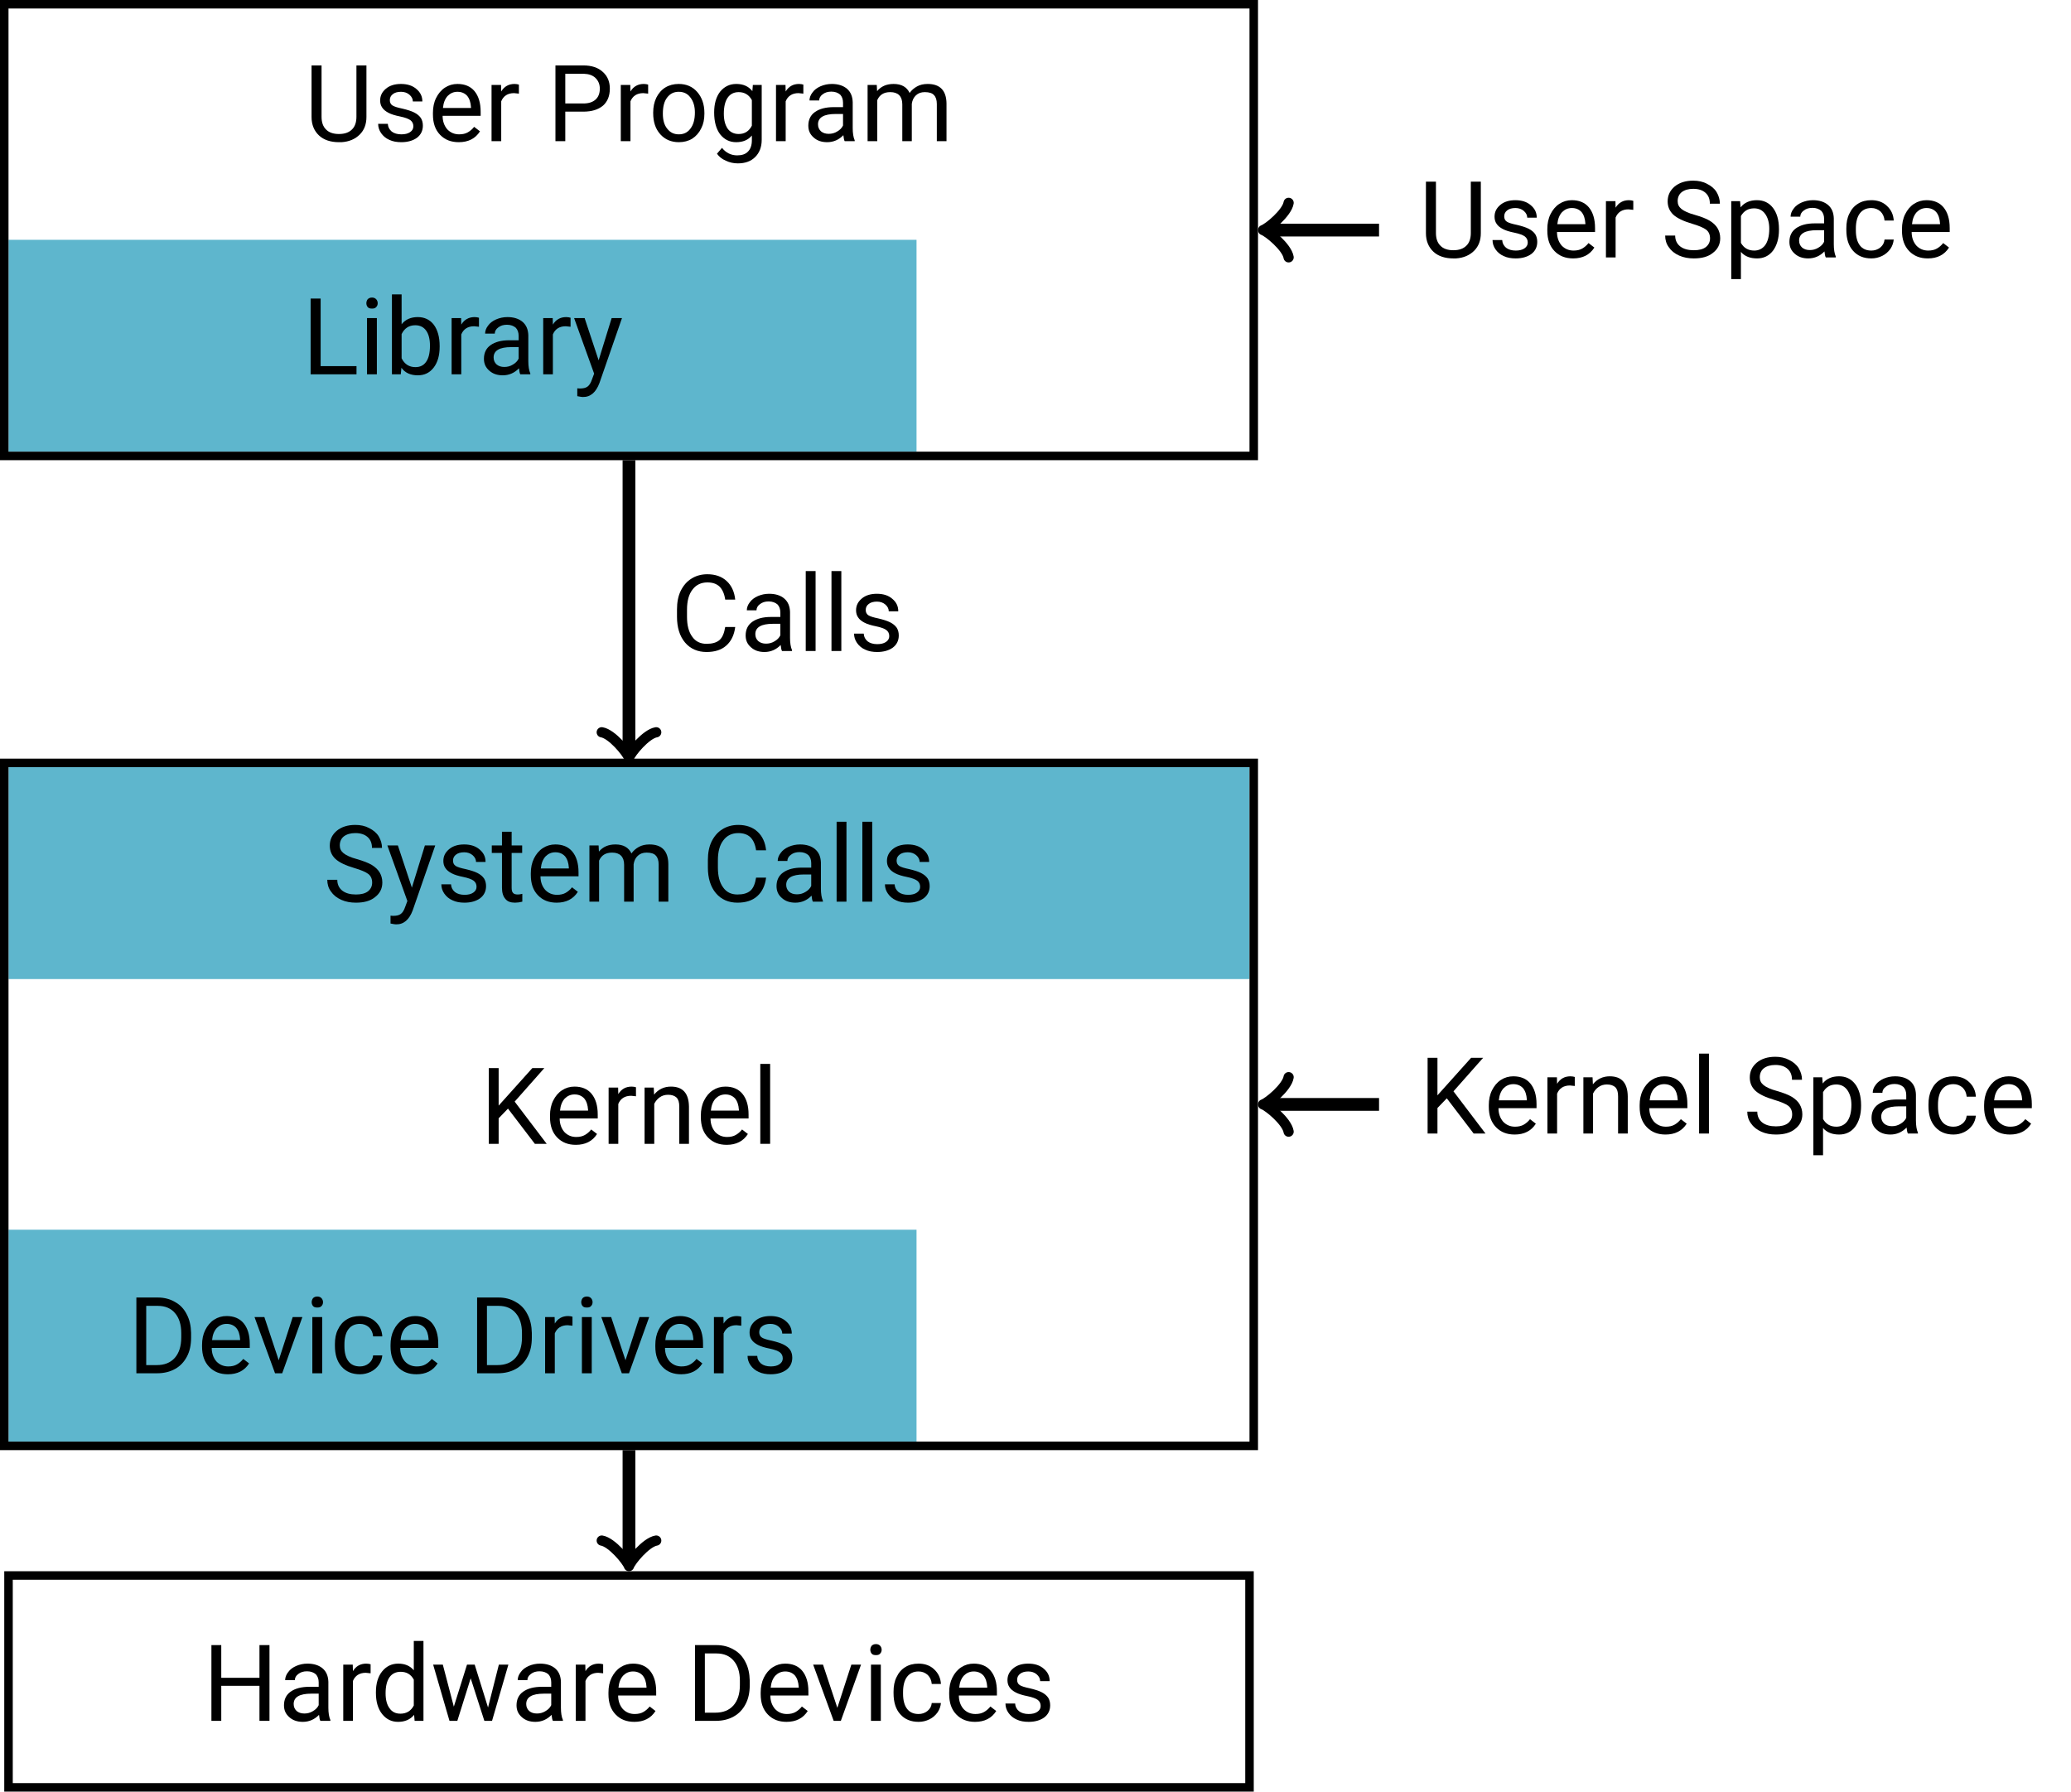 <?xml version="1.0" encoding="UTF-8"?>
<svg xmlns="http://www.w3.org/2000/svg" xmlns:xlink="http://www.w3.org/1999/xlink" width="193.956" height="167.774" viewBox="0 0 193.956 167.774">
<defs>
<g>
<g id="glyph-0-0">
<path d="M 5.812 -7.094 L 4.875 -7.094 L 4.875 -2.281 C 4.875 -1.766 4.734 -1.359 4.453 -1.094 C 4.172 -0.812 3.766 -0.672 3.234 -0.672 C 2.719 -0.672 2.297 -0.812 2.031 -1.094 C 1.75 -1.359 1.609 -1.766 1.609 -2.281 L 1.609 -7.094 L 0.672 -7.094 L 0.672 -2.266 C 0.672 -1.531 0.922 -0.953 1.375 -0.531 C 1.828 -0.109 2.469 0.094 3.234 0.094 L 3.484 0.094 C 4.203 0.047 4.766 -0.203 5.188 -0.625 C 5.609 -1.047 5.812 -1.594 5.812 -2.266 Z M 5.812 -7.094 "/>
</g>
<g id="glyph-0-1">
<path d="M 3.75 -1.391 C 3.75 -1.156 3.641 -0.984 3.438 -0.844 C 3.234 -0.703 2.953 -0.641 2.625 -0.641 C 2.25 -0.641 1.938 -0.734 1.719 -0.906 C 1.5 -1.094 1.375 -1.328 1.359 -1.625 L 0.453 -1.625 C 0.453 -1.312 0.547 -1.016 0.734 -0.75 C 0.922 -0.484 1.172 -0.266 1.5 -0.125 C 1.828 0.031 2.203 0.094 2.625 0.094 C 3.219 0.094 3.703 -0.047 4.078 -0.312 C 4.453 -0.594 4.641 -0.984 4.641 -1.453 C 4.641 -1.734 4.578 -1.969 4.453 -2.172 C 4.312 -2.375 4.109 -2.547 3.828 -2.688 C 3.547 -2.828 3.188 -2.938 2.734 -3.047 C 2.281 -3.141 1.969 -3.234 1.797 -3.344 C 1.625 -3.453 1.547 -3.625 1.547 -3.844 C 1.547 -4.078 1.641 -4.266 1.828 -4.406 C 2 -4.547 2.266 -4.625 2.594 -4.625 C 2.906 -4.625 3.172 -4.531 3.375 -4.359 C 3.594 -4.172 3.703 -3.953 3.703 -3.719 L 4.594 -3.719 C 4.594 -4.203 4.406 -4.578 4.031 -4.891 C 3.672 -5.203 3.188 -5.359 2.594 -5.359 C 2.016 -5.359 1.547 -5.219 1.188 -4.922 C 0.812 -4.609 0.641 -4.25 0.641 -3.812 C 0.641 -3.562 0.703 -3.328 0.828 -3.156 C 0.953 -2.953 1.156 -2.797 1.422 -2.656 C 1.688 -2.516 2.047 -2.406 2.516 -2.312 C 2.969 -2.219 3.297 -2.094 3.469 -1.969 C 3.656 -1.828 3.75 -1.641 3.75 -1.391 Z M 3.75 -1.391 "/>
</g>
<g id="glyph-0-2">
<path d="M 2.875 0.094 C 3.75 0.094 4.422 -0.234 4.859 -0.922 L 4.312 -1.344 C 4.141 -1.125 3.938 -0.953 3.719 -0.828 C 3.5 -0.703 3.234 -0.641 2.906 -0.641 C 2.469 -0.641 2.094 -0.797 1.797 -1.109 C 1.516 -1.438 1.359 -1.859 1.359 -2.375 L 4.922 -2.375 L 4.922 -2.75 C 4.922 -3.594 4.719 -4.234 4.344 -4.688 C 3.969 -5.141 3.422 -5.359 2.75 -5.359 C 2.328 -5.359 1.938 -5.25 1.578 -5.016 C 1.219 -4.781 0.953 -4.453 0.75 -4.047 C 0.547 -3.641 0.453 -3.172 0.453 -2.656 L 0.453 -2.5 C 0.453 -1.688 0.672 -1.062 1.125 -0.594 C 1.578 -0.125 2.156 0.094 2.875 0.094 Z M 2.75 -4.625 C 3.125 -4.625 3.422 -4.5 3.656 -4.25 C 3.875 -3.984 3.984 -3.641 4.016 -3.188 L 4.016 -3.109 L 1.391 -3.109 C 1.438 -3.594 1.578 -3.953 1.828 -4.234 C 2.078 -4.484 2.375 -4.625 2.75 -4.625 Z M 2.75 -4.625 "/>
</g>
<g id="glyph-0-3">
<path d="M 3.234 -4.453 L 3.234 -5.297 C 3.125 -5.328 3 -5.359 2.828 -5.359 C 2.281 -5.359 1.859 -5.125 1.578 -4.656 L 1.562 -5.266 L 0.672 -5.266 L 0.672 0 L 1.578 0 L 1.578 -3.734 C 1.781 -4.234 2.188 -4.5 2.781 -4.5 C 2.938 -4.484 3.094 -4.469 3.234 -4.453 Z M 3.234 -4.453 "/>
</g>
<g id="glyph-0-4">
<path d="M 1.75 -2.766 L 3.422 -2.766 C 4.234 -2.766 4.828 -2.953 5.281 -3.328 C 5.703 -3.703 5.922 -4.234 5.922 -4.922 C 5.922 -5.578 5.703 -6.094 5.266 -6.484 C 4.828 -6.891 4.219 -7.094 3.438 -7.094 L 0.828 -7.094 L 0.828 0 L 1.75 0 Z M 1.75 -3.531 L 1.75 -6.312 L 3.484 -6.312 C 3.953 -6.297 4.312 -6.172 4.578 -5.922 C 4.844 -5.656 4.984 -5.328 4.984 -4.922 C 4.984 -4.469 4.844 -4.125 4.578 -3.891 C 4.312 -3.656 3.938 -3.531 3.438 -3.531 Z M 1.75 -3.531 "/>
</g>
<g id="glyph-0-5">
<path d="M 0.438 -2.688 L 0.438 -2.625 C 0.438 -1.797 0.656 -1.141 1.109 -0.641 C 1.547 -0.156 2.125 0.094 2.844 0.094 C 3.312 0.094 3.734 -0.016 4.094 -0.234 C 4.453 -0.469 4.734 -0.781 4.938 -1.203 C 5.141 -1.594 5.234 -2.047 5.234 -2.578 L 5.234 -2.641 C 5.234 -3.453 5 -4.109 4.562 -4.609 C 4.125 -5.109 3.547 -5.359 2.828 -5.359 C 2.359 -5.359 1.938 -5.25 1.578 -5.031 C 1.219 -4.812 0.938 -4.484 0.734 -4.078 C 0.531 -3.656 0.438 -3.203 0.438 -2.688 Z M 1.344 -2.578 C 1.344 -3.234 1.469 -3.734 1.75 -4.094 C 2.031 -4.453 2.375 -4.625 2.828 -4.625 C 3.297 -4.625 3.656 -4.453 3.922 -4.094 C 4.203 -3.734 4.344 -3.266 4.344 -2.688 C 4.344 -2.031 4.203 -1.531 3.922 -1.172 C 3.656 -0.812 3.297 -0.641 2.844 -0.641 C 2.375 -0.641 2.031 -0.812 1.75 -1.172 C 1.469 -1.516 1.344 -1.984 1.344 -2.578 Z M 1.344 -2.578 "/>
</g>
<g id="glyph-0-6">
<path d="M 0.469 -2.688 C 0.469 -1.828 0.656 -1.141 1.031 -0.641 C 1.422 -0.156 1.906 0.094 2.531 0.094 C 3.156 0.094 3.656 -0.109 4 -0.531 L 4 -0.062 C 4 0.375 3.875 0.734 3.641 0.969 C 3.406 1.219 3.062 1.328 2.625 1.328 C 2.062 1.328 1.578 1.094 1.203 0.625 L 0.734 1.172 C 0.922 1.453 1.203 1.672 1.562 1.828 C 1.922 2 2.297 2.078 2.688 2.078 C 3.359 2.078 3.906 1.891 4.312 1.484 C 4.703 1.094 4.922 0.562 4.922 -0.125 L 4.922 -5.266 L 4.094 -5.266 L 4.047 -4.688 C 3.688 -5.141 3.188 -5.359 2.547 -5.359 C 1.906 -5.359 1.422 -5.109 1.031 -4.641 C 0.656 -4.156 0.469 -3.5 0.469 -2.688 Z M 1.375 -2.578 C 1.375 -3.234 1.5 -3.75 1.75 -4.094 C 1.984 -4.422 2.328 -4.594 2.766 -4.594 C 3.312 -4.594 3.734 -4.344 4 -3.844 L 4 -1.453 C 3.734 -0.922 3.312 -0.672 2.766 -0.672 C 2.328 -0.672 1.969 -0.844 1.734 -1.172 C 1.5 -1.516 1.375 -1.969 1.375 -2.578 Z M 1.375 -2.578 "/>
</g>
<g id="glyph-0-7">
<path d="M 3.938 0 L 4.875 0 L 4.875 -0.078 C 4.75 -0.359 4.688 -0.75 4.688 -1.234 L 4.688 -3.656 C 4.672 -4.188 4.5 -4.609 4.156 -4.906 C 3.812 -5.203 3.328 -5.359 2.734 -5.359 C 2.344 -5.359 2 -5.281 1.672 -5.141 C 1.359 -5 1.094 -4.812 0.922 -4.562 C 0.734 -4.328 0.641 -4.062 0.641 -3.812 L 1.547 -3.812 C 1.547 -4.031 1.656 -4.234 1.875 -4.391 C 2.094 -4.562 2.359 -4.641 2.688 -4.641 C 3.047 -4.641 3.312 -4.531 3.516 -4.359 C 3.688 -4.172 3.781 -3.922 3.781 -3.609 L 3.781 -3.188 L 2.906 -3.188 C 2.156 -3.188 1.578 -3.031 1.156 -2.734 C 0.734 -2.438 0.531 -2 0.531 -1.453 C 0.531 -1 0.688 -0.641 1.031 -0.344 C 1.359 -0.047 1.781 0.094 2.297 0.094 C 2.875 0.094 3.391 -0.125 3.812 -0.562 C 3.844 -0.297 3.875 -0.094 3.938 0 Z M 2.438 -0.688 C 2.141 -0.688 1.906 -0.766 1.719 -0.922 C 1.531 -1.094 1.438 -1.312 1.438 -1.578 C 1.438 -2.219 1.984 -2.547 3.094 -2.547 L 3.781 -2.547 L 3.781 -1.469 C 3.672 -1.234 3.484 -1.047 3.234 -0.906 C 2.984 -0.75 2.719 -0.688 2.438 -0.688 Z M 2.438 -0.688 "/>
</g>
<g id="glyph-0-8">
<path d="M 1.531 -5.266 L 0.672 -5.266 L 0.672 0 L 1.578 0 L 1.578 -3.844 C 1.797 -4.344 2.188 -4.594 2.797 -4.594 C 3.531 -4.594 3.922 -4.203 3.922 -3.453 L 3.922 0 L 4.812 0 L 4.812 -3.5 C 4.859 -3.828 4.984 -4.094 5.203 -4.297 C 5.422 -4.5 5.688 -4.594 6.031 -4.594 C 6.438 -4.594 6.734 -4.5 6.891 -4.312 C 7.062 -4.141 7.156 -3.859 7.156 -3.484 L 7.156 0 L 8.062 0 L 8.062 -3.531 C 8.047 -4.75 7.453 -5.359 6.297 -5.359 C 5.906 -5.359 5.578 -5.281 5.297 -5.125 C 5.016 -4.969 4.781 -4.766 4.609 -4.516 C 4.344 -5.078 3.844 -5.359 3.109 -5.359 C 2.453 -5.359 1.938 -5.141 1.562 -4.688 Z M 1.531 -5.266 "/>
</g>
<g id="glyph-0-9">
<path d="M 1.766 -0.766 L 1.766 -7.094 L 0.828 -7.094 L 0.828 0 L 5.125 0 L 5.125 -0.766 Z M 1.766 -0.766 "/>
</g>
<g id="glyph-0-10">
<path d="M 1.672 0 L 1.672 -5.266 L 0.75 -5.266 L 0.75 0 Z M 0.688 -6.656 C 0.688 -6.516 0.734 -6.391 0.812 -6.297 C 0.906 -6.188 1.031 -6.156 1.219 -6.156 C 1.391 -6.156 1.516 -6.188 1.609 -6.297 C 1.703 -6.391 1.75 -6.516 1.75 -6.656 C 1.75 -6.797 1.703 -6.922 1.609 -7.031 C 1.516 -7.125 1.391 -7.188 1.219 -7.188 C 1.031 -7.188 0.906 -7.125 0.812 -7.031 C 0.734 -6.922 0.688 -6.797 0.688 -6.656 Z M 0.688 -6.656 "/>
</g>
<g id="glyph-0-11">
<path d="M 5.141 -2.578 L 5.141 -2.656 C 5.141 -3.484 4.953 -4.156 4.594 -4.641 C 4.234 -5.109 3.734 -5.359 3.094 -5.359 C 2.453 -5.359 1.938 -5.141 1.578 -4.688 L 1.578 -7.484 L 0.672 -7.484 L 0.672 0 L 1.5 0 L 1.562 -0.609 C 1.906 -0.125 2.438 0.094 3.094 0.094 C 3.719 0.094 4.203 -0.141 4.578 -0.625 C 4.953 -1.109 5.141 -1.766 5.141 -2.578 Z M 4.234 -2.688 C 4.234 -2 4.109 -1.5 3.875 -1.172 C 3.641 -0.828 3.297 -0.672 2.875 -0.672 C 2.297 -0.672 1.859 -0.938 1.578 -1.5 L 1.578 -3.766 C 1.844 -4.312 2.266 -4.594 2.859 -4.594 C 3.297 -4.594 3.641 -4.422 3.875 -4.094 C 4.109 -3.766 4.234 -3.297 4.234 -2.688 Z M 4.234 -2.688 "/>
</g>
<g id="glyph-0-12">
<path d="M 2.406 -1.312 L 1.094 -5.266 L 0.109 -5.266 L 1.984 -0.062 L 1.781 0.484 C 1.672 0.812 1.531 1.031 1.359 1.156 C 1.188 1.281 0.953 1.328 0.641 1.328 L 0.406 1.312 L 0.406 2.047 L 0.75 2.109 L 0.922 2.125 C 1.641 2.141 2.156 1.688 2.484 0.812 L 4.594 -5.266 L 3.625 -5.266 Z M 2.406 -1.312 "/>
</g>
<g id="glyph-0-13">
<path d="M 2.906 -3.156 C 3.547 -2.969 3.984 -2.781 4.234 -2.594 C 4.469 -2.406 4.594 -2.141 4.594 -1.781 C 4.594 -1.438 4.453 -1.172 4.203 -0.969 C 3.938 -0.766 3.562 -0.672 3.078 -0.672 C 2.547 -0.672 2.125 -0.781 1.797 -1.031 C 1.484 -1.281 1.328 -1.625 1.328 -2.047 L 0.391 -2.047 C 0.391 -1.641 0.5 -1.266 0.734 -0.953 C 0.953 -0.625 1.281 -0.359 1.703 -0.172 C 2.125 0.016 2.578 0.094 3.078 0.094 C 3.812 0.094 4.422 -0.062 4.859 -0.422 C 5.312 -0.766 5.547 -1.219 5.547 -1.797 C 5.547 -2.156 5.453 -2.469 5.297 -2.734 C 5.141 -3 4.891 -3.234 4.562 -3.438 C 4.219 -3.641 3.766 -3.812 3.172 -3.984 C 2.578 -4.141 2.156 -4.344 1.922 -4.531 C 1.672 -4.734 1.562 -4.969 1.562 -5.266 C 1.562 -5.625 1.688 -5.906 1.938 -6.109 C 2.203 -6.312 2.562 -6.422 3.016 -6.422 C 3.516 -6.422 3.891 -6.297 4.172 -6.047 C 4.453 -5.797 4.578 -5.453 4.578 -5.031 L 5.516 -5.031 C 5.516 -5.422 5.406 -5.781 5.203 -6.125 C 5 -6.453 4.688 -6.703 4.312 -6.891 C 3.938 -7.094 3.5 -7.188 3.016 -7.188 C 2.297 -7.188 1.719 -7 1.281 -6.641 C 0.844 -6.266 0.625 -5.812 0.625 -5.25 C 0.625 -4.75 0.797 -4.344 1.156 -4 C 1.516 -3.672 2.109 -3.391 2.906 -3.156 Z M 2.906 -3.156 "/>
</g>
<g id="glyph-0-14">
<path d="M 5.141 -2.578 L 5.141 -2.656 C 5.141 -3.516 4.938 -4.172 4.578 -4.641 C 4.203 -5.125 3.703 -5.359 3.078 -5.359 C 2.422 -5.359 1.906 -5.141 1.547 -4.688 L 1.5 -5.266 L 0.672 -5.266 L 0.672 2.031 L 1.578 2.031 L 1.578 -0.516 C 1.938 -0.094 2.453 0.094 3.094 0.094 C 3.703 0.094 4.203 -0.141 4.578 -0.625 C 4.938 -1.109 5.141 -1.766 5.141 -2.578 Z M 4.234 -2.688 C 4.234 -2 4.094 -1.484 3.844 -1.141 C 3.594 -0.812 3.25 -0.641 2.828 -0.641 C 2.266 -0.641 1.859 -0.875 1.578 -1.359 L 1.578 -3.875 C 1.859 -4.359 2.266 -4.594 2.812 -4.594 C 3.25 -4.594 3.594 -4.422 3.844 -4.078 C 4.094 -3.734 4.234 -3.266 4.234 -2.688 Z M 4.234 -2.688 "/>
</g>
<g id="glyph-0-15">
<path d="M 2.797 -0.641 C 2.328 -0.641 1.969 -0.797 1.719 -1.125 C 1.469 -1.453 1.344 -1.922 1.344 -2.531 L 1.344 -2.703 C 1.344 -3.312 1.469 -3.797 1.719 -4.125 C 1.969 -4.453 2.328 -4.625 2.797 -4.625 C 3.125 -4.625 3.406 -4.516 3.656 -4.297 C 3.875 -4.078 4 -3.797 4.031 -3.453 L 4.891 -3.453 C 4.859 -4.016 4.641 -4.469 4.25 -4.828 C 3.875 -5.188 3.375 -5.359 2.797 -5.359 C 2.312 -5.359 1.891 -5.25 1.547 -5.031 C 1.188 -4.812 0.922 -4.5 0.734 -4.094 C 0.531 -3.703 0.453 -3.234 0.453 -2.734 L 0.453 -2.578 C 0.453 -1.75 0.656 -1.094 1.078 -0.625 C 1.5 -0.141 2.078 0.094 2.797 0.094 C 3.156 0.094 3.484 0.016 3.812 -0.141 C 4.125 -0.297 4.375 -0.516 4.578 -0.797 C 4.766 -1.078 4.859 -1.359 4.891 -1.672 L 4.031 -1.672 C 4 -1.359 3.875 -1.125 3.625 -0.922 C 3.391 -0.734 3.109 -0.641 2.797 -0.641 Z M 2.797 -0.641 "/>
</g>
<g id="glyph-0-16">
<path d="M 1.906 -6.547 L 1 -6.547 L 1 -5.266 L 0.047 -5.266 L 0.047 -4.562 L 1 -4.562 L 1 -1.312 C 1 -0.844 1.109 -0.5 1.312 -0.266 C 1.5 -0.016 1.812 0.094 2.219 0.094 C 2.438 0.094 2.672 0.062 2.906 0 L 2.906 -0.734 C 2.734 -0.688 2.578 -0.672 2.484 -0.672 C 2.266 -0.672 2.109 -0.719 2.031 -0.828 C 1.938 -0.922 1.906 -1.094 1.906 -1.312 L 1.906 -4.562 L 2.891 -4.562 L 2.891 -5.266 L 1.906 -5.266 Z M 1.906 -6.547 "/>
</g>
<g id="glyph-0-17">
<path d="M 6.031 -2.25 L 5.094 -2.25 C 5 -1.672 4.828 -1.25 4.547 -1.016 C 4.266 -0.781 3.875 -0.672 3.344 -0.672 C 2.766 -0.672 2.312 -0.891 2 -1.344 C 1.672 -1.797 1.516 -2.406 1.516 -3.188 L 1.516 -3.875 C 1.516 -4.688 1.688 -5.312 2.031 -5.75 C 2.359 -6.188 2.828 -6.422 3.422 -6.422 C 3.906 -6.422 4.281 -6.297 4.562 -6.031 C 4.828 -5.766 5.016 -5.359 5.094 -4.812 L 6.031 -4.812 C 5.953 -5.547 5.688 -6.125 5.234 -6.547 C 4.781 -6.969 4.172 -7.188 3.422 -7.188 C 2.859 -7.188 2.359 -7.047 1.938 -6.781 C 1.5 -6.516 1.172 -6.125 0.922 -5.625 C 0.688 -5.141 0.578 -4.562 0.578 -3.891 L 0.578 -3.203 C 0.578 -2.203 0.828 -1.391 1.328 -0.797 C 1.828 -0.203 2.516 0.094 3.344 0.094 C 4.109 0.094 4.734 -0.094 5.203 -0.516 C 5.656 -0.922 5.938 -1.5 6.031 -2.25 Z M 6.031 -2.25 "/>
</g>
<g id="glyph-0-18">
<path d="M 1.672 0 L 1.672 -7.484 L 0.75 -7.484 L 0.75 0 Z M 1.672 0 "/>
</g>
<g id="glyph-0-19">
<path d="M 2.625 -3.297 L 5.141 0 L 6.25 0 L 3.25 -3.953 L 6.031 -7.094 L 4.906 -7.094 L 1.75 -3.578 L 1.75 -7.094 L 0.828 -7.094 L 0.828 0 L 1.75 0 L 1.75 -2.391 Z M 2.625 -3.297 "/>
</g>
<g id="glyph-0-20">
<path d="M 1.531 -5.266 L 0.672 -5.266 L 0.672 0 L 1.578 0 L 1.578 -3.75 C 1.703 -4 1.875 -4.203 2.094 -4.359 C 2.312 -4.516 2.578 -4.594 2.875 -4.594 C 3.234 -4.594 3.484 -4.5 3.672 -4.328 C 3.844 -4.141 3.922 -3.875 3.922 -3.484 L 3.922 0 L 4.828 0 L 4.828 -3.484 C 4.812 -4.734 4.25 -5.359 3.141 -5.359 C 2.5 -5.359 1.969 -5.109 1.562 -4.609 Z M 1.531 -5.266 "/>
</g>
<g id="glyph-0-21">
<path d="M 0.828 0 L 2.781 0 C 3.422 0 3.984 -0.141 4.453 -0.406 C 4.938 -0.672 5.297 -1.062 5.562 -1.562 C 5.828 -2.062 5.953 -2.656 5.953 -3.328 L 5.953 -3.781 C 5.938 -4.438 5.812 -5.016 5.547 -5.516 C 5.297 -6.016 4.938 -6.406 4.453 -6.672 C 3.984 -6.953 3.438 -7.094 2.828 -7.094 L 0.828 -7.094 Z M 1.75 -6.312 L 2.844 -6.312 C 3.531 -6.312 4.078 -6.078 4.453 -5.625 C 4.828 -5.188 5.031 -4.562 5.031 -3.766 L 5.031 -3.344 C 5.031 -2.516 4.812 -1.875 4.422 -1.438 C 4.016 -0.984 3.453 -0.766 2.734 -0.766 L 1.75 -0.766 Z M 1.75 -6.312 "/>
</g>
<g id="glyph-0-22">
<path d="M 2.422 -1.219 L 1.078 -5.266 L 0.156 -5.266 L 2.078 0 L 2.75 0 L 4.641 -5.266 L 3.734 -5.266 Z M 2.422 -1.219 "/>
</g>
<g id="glyph-0-23">
<path d="M 6.266 0 L 6.266 -7.094 L 5.328 -7.094 L 5.328 -4.031 L 1.75 -4.031 L 1.75 -7.094 L 0.828 -7.094 L 0.828 0 L 1.75 0 L 1.75 -3.281 L 5.328 -3.281 L 5.328 0 Z M 6.266 0 "/>
</g>
<g id="glyph-0-24">
<path d="M 0.453 -2.688 L 0.453 -2.609 C 0.453 -1.797 0.641 -1.141 1.031 -0.641 C 1.422 -0.156 1.906 0.094 2.531 0.094 C 3.172 0.094 3.672 -0.125 4.031 -0.562 L 4.078 0 L 4.906 0 L 4.906 -7.484 L 4 -7.484 L 4 -4.734 C 3.656 -5.156 3.156 -5.359 2.547 -5.359 C 1.922 -5.359 1.422 -5.109 1.031 -4.625 C 0.641 -4.141 0.453 -3.484 0.453 -2.688 Z M 1.359 -2.578 C 1.359 -3.234 1.484 -3.75 1.734 -4.094 C 1.969 -4.422 2.328 -4.594 2.766 -4.594 C 3.312 -4.594 3.734 -4.359 4 -3.859 L 4 -1.438 C 3.734 -0.922 3.312 -0.672 2.75 -0.672 C 2.312 -0.672 1.969 -0.828 1.734 -1.172 C 1.484 -1.5 1.359 -1.969 1.359 -2.578 Z M 1.359 -2.578 "/>
</g>
<g id="glyph-0-25">
<path d="M 5.344 -1.25 L 4.094 -5.266 L 3.375 -5.266 L 2.141 -1.328 L 1.109 -5.266 L 0.203 -5.266 L 1.734 0 L 2.469 0 L 3.719 -3.984 L 5 0 L 5.719 0 L 7.25 -5.266 L 6.359 -5.266 Z M 5.344 -1.25 "/>
</g>
</g>
<clipPath id="clip-0">
<path clip-rule="nonzero" d="M 0 147 L 118 147 L 118 167.773 L 0 167.773 Z M 0 147 "/>
</clipPath>
</defs>
<g fill="rgb(0%, 0%, 0%)" fill-opacity="1">
<use xlink:href="#glyph-0-0" x="28.506" y="13.221"/>
<use xlink:href="#glyph-0-1" x="34.962" y="13.221"/>
<use xlink:href="#glyph-0-2" x="40.093" y="13.221"/>
<use xlink:href="#glyph-0-3" x="45.363" y="13.221"/>
</g>
<g fill="rgb(0%, 0%, 0%)" fill-opacity="1">
<use xlink:href="#glyph-0-4" x="51.191" y="13.221"/>
<use xlink:href="#glyph-0-3" x="57.467" y="13.221"/>
</g>
<g fill="rgb(0%, 0%, 0%)" fill-opacity="1">
<use xlink:href="#glyph-0-5" x="60.735" y="13.221"/>
<use xlink:href="#glyph-0-6" x="66.414" y="13.221"/>
<use xlink:href="#glyph-0-3" x="72.003" y="13.221"/>
</g>
<g fill="rgb(0%, 0%, 0%)" fill-opacity="1">
<use xlink:href="#glyph-0-7" x="75.171" y="13.221"/>
<use xlink:href="#glyph-0-8" x="80.581" y="13.221"/>
</g>
<path fill-rule="nonzero" fill="rgb(36.864%, 71.373%, 80.391%)" fill-opacity="1" d="M 0.797 42.297 L 85.836 42.297 L 85.836 22.457 L 0.797 22.457 Z M 0.797 42.297 "/>
<g fill="rgb(0%, 0%, 0%)" fill-opacity="1">
<use xlink:href="#glyph-0-9" x="28.263" y="35.052"/>
<use xlink:href="#glyph-0-10" x="33.623" y="35.052"/>
<use xlink:href="#glyph-0-11" x="36.034" y="35.052"/>
<use xlink:href="#glyph-0-3" x="41.623" y="35.052"/>
</g>
<g fill="rgb(0%, 0%, 0%)" fill-opacity="1">
<use xlink:href="#glyph-0-7" x="44.791" y="35.052"/>
<use xlink:href="#glyph-0-3" x="50.201" y="35.052"/>
</g>
<g fill="rgb(0%, 0%, 0%)" fill-opacity="1">
<use xlink:href="#glyph-0-12" x="53.658" y="35.052"/>
</g>
<path fill="none" stroke-width="0.797" stroke-linecap="butt" stroke-linejoin="miter" stroke="rgb(0%, 0%, 0%)" stroke-opacity="1" stroke-miterlimit="10" d="M -58.509 -31.977 L 58.511 -31.977 L 58.511 10.32 L -58.509 10.32 Z M -58.509 -31.977 " transform="matrix(1, 0, 0, -1, 58.907, 10.718)"/>
<g fill="rgb(0%, 0%, 0%)" fill-opacity="1">
<use xlink:href="#glyph-0-0" x="132.872" y="24.105"/>
<use xlink:href="#glyph-0-1" x="139.328" y="24.105"/>
<use xlink:href="#glyph-0-2" x="144.459" y="24.105"/>
<use xlink:href="#glyph-0-3" x="149.729" y="24.105"/>
</g>
<g fill="rgb(0%, 0%, 0%)" fill-opacity="1">
<use xlink:href="#glyph-0-13" x="155.557" y="24.105"/>
<use xlink:href="#glyph-0-14" x="161.465" y="24.105"/>
<use xlink:href="#glyph-0-7" x="167.054" y="24.105"/>
<use xlink:href="#glyph-0-15" x="172.463" y="24.105"/>
<use xlink:href="#glyph-0-2" x="177.674" y="24.105"/>
</g>
<path fill-rule="nonzero" fill="rgb(36.864%, 71.373%, 80.391%)" fill-opacity="1" d="M 0.797 91.684 L 117.02 91.684 L 117.02 71.84 L 0.797 71.84 Z M 0.797 91.684 "/>
<g fill="rgb(0%, 0%, 0%)" fill-opacity="1">
<use xlink:href="#glyph-0-13" x="30.26" y="84.436"/>
<use xlink:href="#glyph-0-12" x="36.168" y="84.436"/>
<use xlink:href="#glyph-0-1" x="40.88" y="84.436"/>
<use xlink:href="#glyph-0-16" x="46.011" y="84.436"/>
<use xlink:href="#glyph-0-2" x="49.259" y="84.436"/>
<use xlink:href="#glyph-0-8" x="54.529" y="84.436"/>
</g>
<g fill="rgb(0%, 0%, 0%)" fill-opacity="1">
<use xlink:href="#glyph-0-17" x="65.717" y="84.436"/>
<use xlink:href="#glyph-0-7" x="72.193" y="84.436"/>
<use xlink:href="#glyph-0-18" x="77.602" y="84.436"/>
<use xlink:href="#glyph-0-18" x="80.013" y="84.436"/>
<use xlink:href="#glyph-0-1" x="82.424" y="84.436"/>
</g>
<g fill="rgb(0%, 0%, 0%)" fill-opacity="1">
<use xlink:href="#glyph-0-19" x="44.95" y="107.113"/>
</g>
<g fill="rgb(0%, 0%, 0%)" fill-opacity="1">
<use xlink:href="#glyph-0-2" x="51.057" y="107.113"/>
<use xlink:href="#glyph-0-3" x="56.327" y="107.113"/>
<use xlink:href="#glyph-0-20" x="59.695" y="107.113"/>
<use xlink:href="#glyph-0-2" x="65.184" y="107.113"/>
<use xlink:href="#glyph-0-18" x="70.454" y="107.113"/>
</g>
<path fill-rule="nonzero" fill="rgb(36.864%, 71.373%, 80.391%)" fill-opacity="1" d="M 0.797 135 L 85.836 135 L 85.836 115.156 L 0.797 115.156 Z M 0.797 135 "/>
<g fill="rgb(0%, 0%, 0%)" fill-opacity="1">
<use xlink:href="#glyph-0-21" x="11.944" y="128.599"/>
<use xlink:href="#glyph-0-2" x="18.47" y="128.599"/>
</g>
<g fill="rgb(0%, 0%, 0%)" fill-opacity="1">
<use xlink:href="#glyph-0-22" x="23.68" y="128.599"/>
<use xlink:href="#glyph-0-10" x="28.502" y="128.599"/>
<use xlink:href="#glyph-0-15" x="30.913" y="128.599"/>
<use xlink:href="#glyph-0-2" x="36.123" y="128.599"/>
</g>
<g fill="rgb(0%, 0%, 0%)" fill-opacity="1">
<use xlink:href="#glyph-0-21" x="43.854" y="128.599"/>
<use xlink:href="#glyph-0-3" x="50.38" y="128.599"/>
<use xlink:href="#glyph-0-10" x="53.747" y="128.599"/>
<use xlink:href="#glyph-0-22" x="56.158" y="128.599"/>
</g>
<g fill="rgb(0%, 0%, 0%)" fill-opacity="1">
<use xlink:href="#glyph-0-2" x="60.92" y="128.599"/>
<use xlink:href="#glyph-0-3" x="66.19" y="128.599"/>
<use xlink:href="#glyph-0-1" x="69.558" y="128.599"/>
</g>
<path fill="none" stroke-width="0.797" stroke-linecap="butt" stroke-linejoin="miter" stroke="rgb(0%, 0%, 0%)" stroke-opacity="1" stroke-miterlimit="10" d="M -58.509 -124.68 L 58.511 -124.68 L 58.511 -60.723 L -58.509 -60.723 Z M -58.509 -124.68 " transform="matrix(1, 0, 0, -1, 58.907, 10.718)"/>
<g fill="rgb(0%, 0%, 0%)" fill-opacity="1">
<use xlink:href="#glyph-0-19" x="132.872" y="106.149"/>
</g>
<g fill="rgb(0%, 0%, 0%)" fill-opacity="1">
<use xlink:href="#glyph-0-2" x="138.979" y="106.149"/>
<use xlink:href="#glyph-0-3" x="144.249" y="106.149"/>
<use xlink:href="#glyph-0-20" x="147.617" y="106.149"/>
<use xlink:href="#glyph-0-2" x="153.106" y="106.149"/>
<use xlink:href="#glyph-0-18" x="158.376" y="106.149"/>
</g>
<g fill="rgb(0%, 0%, 0%)" fill-opacity="1">
<use xlink:href="#glyph-0-13" x="163.248" y="106.149"/>
<use xlink:href="#glyph-0-14" x="169.156" y="106.149"/>
<use xlink:href="#glyph-0-7" x="174.745" y="106.149"/>
<use xlink:href="#glyph-0-15" x="180.155" y="106.149"/>
<use xlink:href="#glyph-0-2" x="185.365" y="106.149"/>
</g>
<g clip-path="url(#clip-0)">
<path fill="none" stroke-width="0.797" stroke-linecap="butt" stroke-linejoin="miter" stroke="rgb(0%, 0%, 0%)" stroke-opacity="1" stroke-miterlimit="10" d="M -58.11 -156.661 L 58.113 -156.661 L 58.113 -136.817 L -58.11 -136.817 Z M -58.11 -156.661 " transform="matrix(1, 0, 0, -1, 58.907, 10.718)"/>
</g>
<g fill="rgb(0%, 0%, 0%)" fill-opacity="1">
<use xlink:href="#glyph-0-23" x="18.972" y="161.148"/>
<use xlink:href="#glyph-0-7" x="26.065" y="161.148"/>
<use xlink:href="#glyph-0-3" x="31.475" y="161.148"/>
</g>
<g fill="rgb(0%, 0%, 0%)" fill-opacity="1">
<use xlink:href="#glyph-0-24" x="34.753" y="161.148"/>
<use xlink:href="#glyph-0-25" x="40.362" y="161.148"/>
<use xlink:href="#glyph-0-7" x="47.844" y="161.148"/>
<use xlink:href="#glyph-0-3" x="53.253" y="161.148"/>
</g>
<g fill="rgb(0%, 0%, 0%)" fill-opacity="1">
<use xlink:href="#glyph-0-2" x="56.531" y="161.148"/>
</g>
<g fill="rgb(0%, 0%, 0%)" fill-opacity="1">
<use xlink:href="#glyph-0-21" x="64.262" y="161.148"/>
<use xlink:href="#glyph-0-2" x="70.787" y="161.148"/>
</g>
<g fill="rgb(0%, 0%, 0%)" fill-opacity="1">
<use xlink:href="#glyph-0-22" x="75.998" y="161.148"/>
<use xlink:href="#glyph-0-10" x="80.82" y="161.148"/>
<use xlink:href="#glyph-0-15" x="83.231" y="161.148"/>
<use xlink:href="#glyph-0-2" x="88.441" y="161.148"/>
<use xlink:href="#glyph-0-1" x="93.711" y="161.148"/>
</g>
<path fill="none" stroke-width="1.196" stroke-linecap="butt" stroke-linejoin="miter" stroke="rgb(0%, 0%, 0%)" stroke-opacity="1" stroke-miterlimit="10" d="M -0.001 -32.376 L -0.001 -59.766 " transform="matrix(1, 0, 0, -1, 58.907, 10.718)"/>
<path fill="none" stroke-width="0.956" stroke-linecap="round" stroke-linejoin="round" stroke="rgb(0%, 0%, 0%)" stroke-opacity="1" stroke-miterlimit="10" d="M -1.911 2.55 C -1.755 1.593 -0.001 0.159 0.479 -0.001 C -0.001 -0.161 -1.755 -1.595 -1.911 -2.552 " transform="matrix(0, 1, 1, 0, 58.907, 70.485)"/>
<g fill="rgb(0%, 0%, 0%)" fill-opacity="1">
<use xlink:href="#glyph-0-17" x="62.825" y="60.962"/>
<use xlink:href="#glyph-0-7" x="69.301" y="60.962"/>
<use xlink:href="#glyph-0-18" x="74.71" y="60.962"/>
<use xlink:href="#glyph-0-18" x="77.121" y="60.962"/>
<use xlink:href="#glyph-0-1" x="79.532" y="60.962"/>
</g>
<path fill="none" stroke-width="1.196" stroke-linecap="butt" stroke-linejoin="miter" stroke="rgb(0%, 0%, 0%)" stroke-opacity="1" stroke-miterlimit="10" d="M -0.001 -125.079 L -0.001 -135.462 " transform="matrix(1, 0, 0, -1, 58.907, 10.718)"/>
<path fill="none" stroke-width="0.956" stroke-linecap="round" stroke-linejoin="round" stroke="rgb(0%, 0%, 0%)" stroke-opacity="1" stroke-miterlimit="10" d="M -1.914 2.55 C -1.754 1.593 0 0.159 0.477 -0.001 C 0 -0.161 -1.754 -1.595 -1.914 -2.552 " transform="matrix(0, 1, 1, 0, 58.907, 146.18)"/>
<path fill="none" stroke-width="1.196" stroke-linecap="butt" stroke-linejoin="miter" stroke="rgb(0%, 0%, 0%)" stroke-opacity="1" stroke-miterlimit="10" d="M 70.245 -92.704 L 59.866 -92.704 " transform="matrix(1, 0, 0, -1, 58.907, 10.718)"/>
<path fill="none" stroke-width="0.956" stroke-linecap="round" stroke-linejoin="round" stroke="rgb(0%, 0%, 0%)" stroke-opacity="1" stroke-miterlimit="10" d="M -1.912 2.552 C -1.752 1.595 -0.002 0.158 0.479 0.002 C -0.002 -0.159 -1.752 -1.592 -1.912 -2.549 " transform="matrix(-1, 0, 0, 1, 118.771, 103.42)"/>
<path fill="none" stroke-width="1.196" stroke-linecap="butt" stroke-linejoin="miter" stroke="rgb(0%, 0%, 0%)" stroke-opacity="1" stroke-miterlimit="10" d="M 70.245 -10.829 L 59.866 -10.829 " transform="matrix(1, 0, 0, -1, 58.907, 10.718)"/>
<path fill="none" stroke-width="0.956" stroke-linecap="round" stroke-linejoin="round" stroke="rgb(0%, 0%, 0%)" stroke-opacity="1" stroke-miterlimit="10" d="M -1.912 2.55 C -1.752 1.593 -0.002 0.16 0.479 -0 C -0.002 -0.161 -1.752 -1.594 -1.912 -2.551 " transform="matrix(-1, 0, 0, 1, 118.771, 21.547)"/>
</svg>
